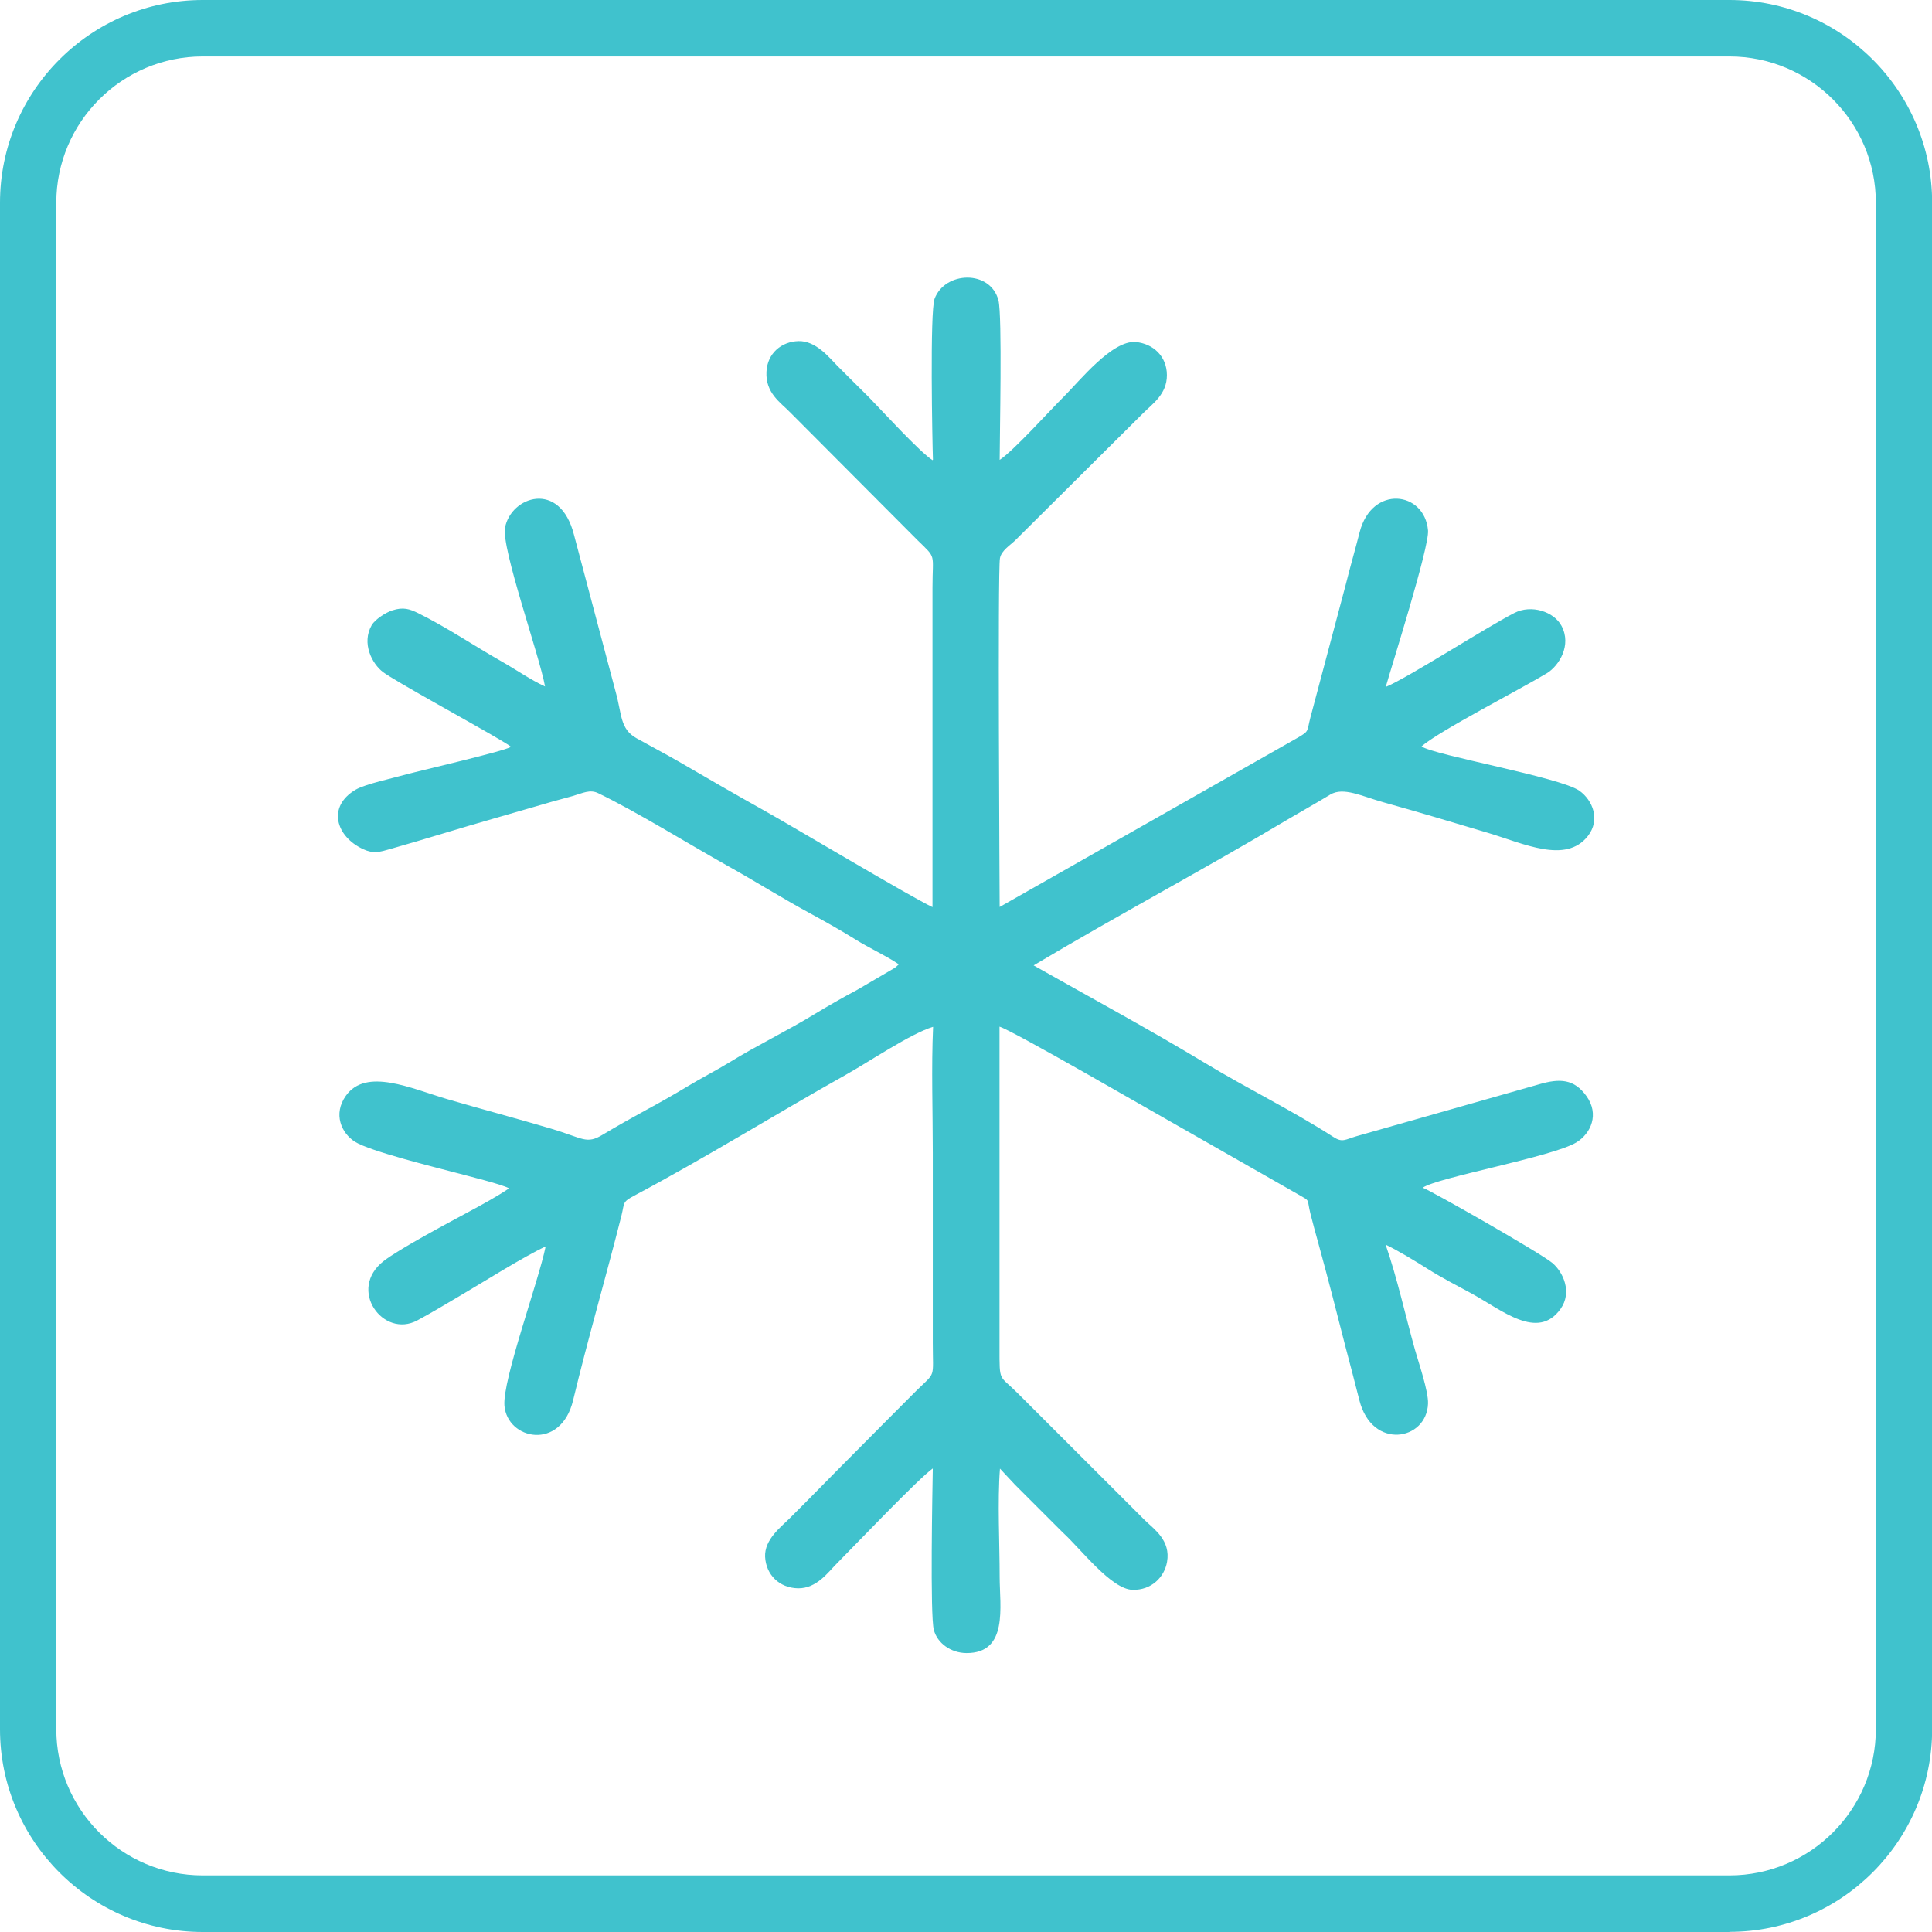 <svg xmlns="http://www.w3.org/2000/svg" id="Layer_1" viewBox="0 0 128 128"><defs><style>      .st0 {        fill-rule: evenodd;      }      .st0, .st1 {        fill: #40c2cd;      }    </style></defs><path class="st1" d="M114.57,128H13.43c-7.4,0-13.43-6.03-13.43-13.43V13.43C0,6.03,6.03,0,13.43,0h101.15c7.4,0,13.43,6.03,13.43,13.43v101.13c0,7.4-6.03,13.43-13.43,13.43ZM13.43,3.74c-5.35,0-9.7,4.35-9.7,9.69v101.13c0,5.34,4.35,9.69,9.7,9.69h101.15c5.35,0,9.7-4.35,9.7-9.69V13.43c0-5.34-4.35-9.69-9.7-9.69H13.43Z"></path><path class="st0" d="M61.79,30.49c-.81-.49-3.4-3.33-4.23-4.18-.72-.72-1.37-1.35-2.09-2.08-.55-.56-1.42-1.66-2.57-1.63-1.13.03-2.06.81-2.12,2.03-.07,1.42.93,2.03,1.59,2.71l8.43,8.46c1.27,1.24.98.81.98,3.15v21.15c-1.52-.72-9.39-5.42-11.17-6.41-1.92-1.07-3.74-2.13-5.6-3.21-.95-.55-1.93-1.06-2.84-1.57-1.1-.61-.97-1.6-1.37-3.03l-2.77-10.44c-.93-3.68-4.19-2.54-4.57-.48-.25,1.37,2.28,8.46,2.65,10.52-.91-.41-1.98-1.15-2.83-1.63-1.87-1.06-3.66-2.28-5.58-3.23-.55-.27-.98-.42-1.71-.18-.44.14-1.14.6-1.36.97-.7,1.21.03,2.58.75,3.12.74.56,5.85,3.37,7.06,4.08.31.19,1.19.68,1.42.87-.49.3-5.92,1.55-6.92,1.82-.88.25-2.73.64-3.38,1.02-1.9,1.12-1.31,3.1.5,3.94.69.32,1.1.19,1.83-.02,1.16-.33,2.24-.65,3.4-1,2.37-.72,4.57-1.33,6.92-2.02.56-.17,1.14-.31,1.73-.48.66-.19,1.14-.46,1.69-.19,2.53,1.22,6.07,3.41,8.55,4.8,1.92,1.07,3.72,2.21,5.67,3.26.95.52,1.89,1.05,2.79,1.61.97.61,1.99,1.05,2.91,1.67l-.21.19s-.05.04-.07.05l-2.48,1.45c-.94.5-1.92,1.06-2.81,1.6-1.81,1.11-3.85,2.09-5.63,3.19-.93.57-1.85,1.03-2.79,1.6-.86.52-1.88,1.1-2.81,1.6-.99.54-1.87,1.04-2.81,1.6-1.1.67-1.29.24-3.45-.4-2.29-.68-4.57-1.28-6.86-1.95-2.4-.71-5.37-2.1-6.71-.23-.87,1.22-.3,2.48.59,3.05.99.63,5.31,1.69,6.74,2.07.7.19,2.96.74,3.48,1.02-.83.56-1.81,1.09-2.72,1.58-1.32.71-4.55,2.43-5.58,3.23-2.44,1.88-.05,5.16,2.22,3.94.97-.52,1.87-1.07,2.79-1.61,1.57-.92,4.21-2.59,5.71-3.29-.46,2.29-2.87,8.85-2.73,10.55.19,2.26,3.74,3.02,4.55-.36.99-4.11,2.17-8.14,3.2-12.22.22-.89.04-.9.86-1.34,4.76-2.53,9.33-5.38,14.02-8.01,1.47-.82,4.31-2.74,5.77-3.17-.12,2.68-.02,5.62-.02,8.33v12.6c0,2.44.23,1.88-1.09,3.18-1.44,1.43-2.77,2.79-4.21,4.23-1.44,1.44-2.76,2.81-4.2,4.24-.55.55-1.66,1.38-1.61,2.53.06,1.19.94,2.07,2.19,2.09,1.23.01,1.98-1.06,2.54-1.62,1.07-1.08,5.53-5.75,6.38-6.32-.02,1.26-.19,9.76.07,10.7.23.87,1.12,1.52,2.15,1.53,2.8.02,2.21-3.1,2.21-5.03,0-2.25-.15-5.01.02-7.19.33.36.63.67.98,1.05l3.18,3.18c1.19,1.08,3.21,3.77,4.63,3.8,1.24.03,2.1-.83,2.28-1.85.25-1.42-.85-2.16-1.46-2.75l-8.45-8.44c-1.22-1.22-1.19-.67-1.19-2.97v-21.3c.82.22,10.28,5.71,11.33,6.29l8.42,4.8c.9.52.58.24.86,1.34.16.63.31,1.18.49,1.83.66,2.39,1.23,4.64,1.83,6.98.31,1.19.62,2.33.91,3.5.84,3.34,4.47,2.69,4.55.23.03-.82-.62-2.7-.86-3.55-.63-2.24-1.18-4.77-1.95-6.98.8.38,2,1.11,2.79,1.61.9.57,1.93,1.1,2.91,1.63,2.01,1.1,4.38,3.14,5.89,1.02.79-1.11.17-2.45-.55-3.05-.79-.66-8-4.77-8.58-4.98.94-.68,8.61-2.04,10.19-3.01.94-.58,1.53-1.85.65-3.07-.81-1.12-1.74-1.18-3.14-.77l-12.1,3.44c-.75.22-.92.44-1.53.04-2.73-1.76-5.66-3.18-8.47-4.88-3.71-2.24-7.58-4.33-11.38-6.48,5.58-3.33,11.32-6.38,16.89-9.7.93-.55,1.8-1.03,2.77-1.62.87-.52,2.1.12,3.5.51,2.37.66,4.53,1.31,6.91,2.02,2.39.71,5.18,2.09,6.65.22.84-1.08.32-2.37-.56-3-1.27-.9-9.66-2.36-10.46-2.94,1.11-.99,6.61-3.82,8.31-4.85.78-.48,1.66-1.84.96-3.14-.5-.94-2-1.43-3.12-.85-1.9.97-7.02,4.28-8.52,4.9.37-1.32,2.9-9.29,2.8-10.37-.23-2.61-3.72-3.03-4.53.12-.3,1.18-.63,2.3-.92,3.47l-2.34,8.8c-.25.96-.06.89-.85,1.35l-19.74,11.21c0-.88-.14-22.34.02-23.11.1-.51.66-.84,1.01-1.18l8.47-8.42c.61-.62,1.59-1.25,1.58-2.54-.01-1.24-.91-2.07-2.06-2.18-1.57-.14-3.75,2.61-4.77,3.62-.95.94-3.33,3.59-4.25,4.19,0-1.43.18-9.56-.08-10.57-.53-2.04-3.54-1.94-4.23-.11-.32.84-.15,9.51-.11,10.66"></path></svg>